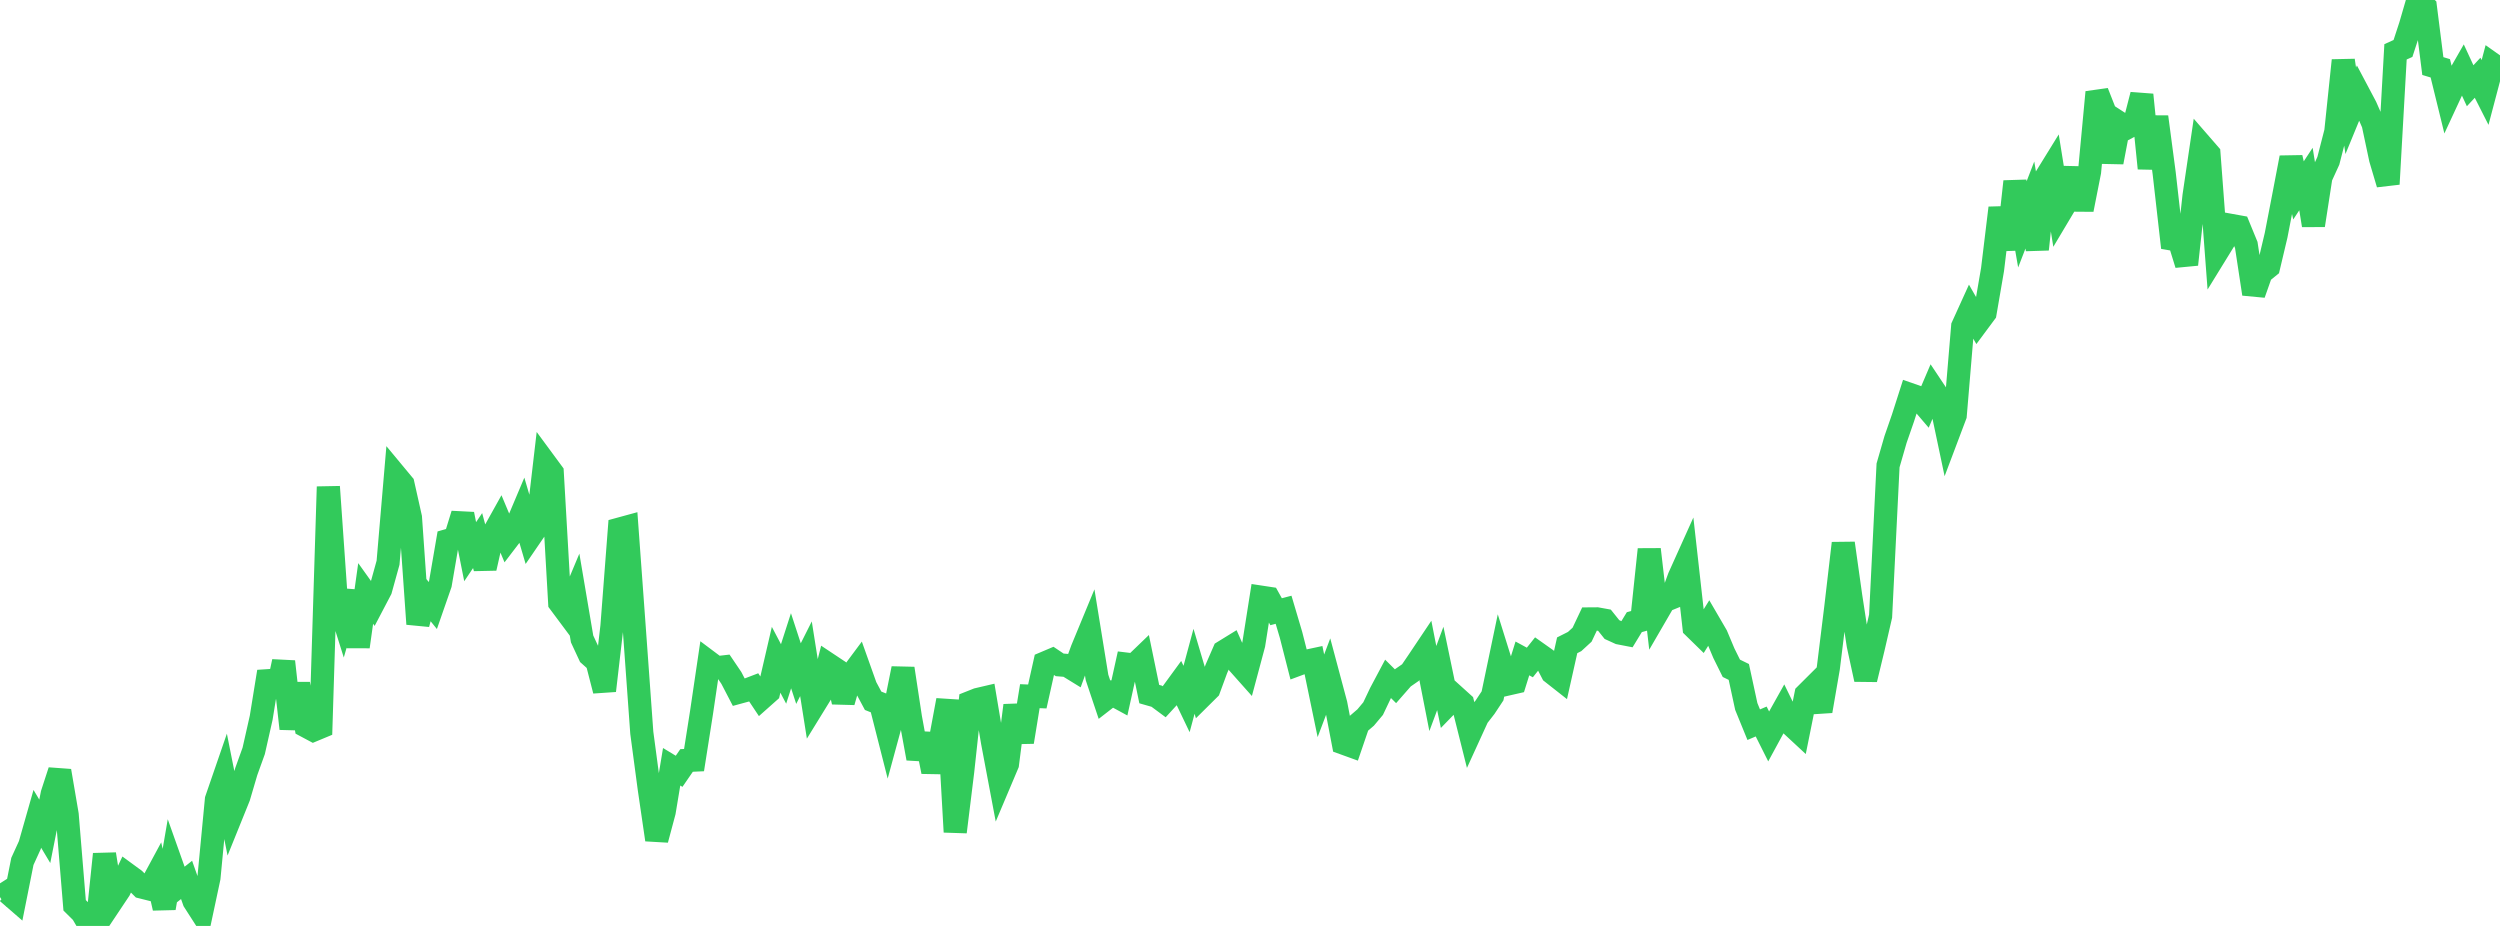 <?xml version="1.0" standalone="no"?>
<!DOCTYPE svg PUBLIC "-//W3C//DTD SVG 1.1//EN" "http://www.w3.org/Graphics/SVG/1.1/DTD/svg11.dtd">

<svg width="135" height="50" viewBox="0 0 135 50" preserveAspectRatio="none" 
  xmlns="http://www.w3.org/2000/svg"
  xmlns:xlink="http://www.w3.org/1999/xlink">


<polyline points="0.0, 48.442 0.403, 48.185 0.806, 48.535 1.209, 46.515 1.612, 45.633 2.015, 44.217 2.418, 44.89 2.821, 42.865 3.224, 41.628 3.627, 43.991 4.03, 48.887 4.433, 49.286 4.836, 49.971 5.239, 50.0 5.642, 46.125 6.045, 48.658 6.448, 48.054 6.851, 47.203 7.254, 47.498 7.657, 47.901 8.06, 48.002 8.463, 47.254 8.866, 49.037 9.269, 46.699 9.672, 47.834 10.075, 47.515 10.478, 48.658 10.881, 49.286 11.284, 47.395 11.687, 43.175 12.09, 42.005 12.493, 44.027 12.896, 43.03 13.299, 41.662 13.701, 40.546 14.104, 38.76 14.507, 36.27 14.91, 37.604 15.313, 35.725 15.716, 39.347 16.119, 36.928 16.522, 39.209 16.925, 39.424 17.328, 39.256 17.731, 26.285 18.134, 32.055 18.537, 33.336 18.94, 31.93 19.343, 34.922 19.746, 32.046 20.149, 32.61 20.552, 31.841 20.955, 30.386 21.358, 25.664 21.761, 26.149 22.164, 27.948 22.567, 33.695 22.97, 32.198 23.373, 32.698 23.776, 31.539 24.179, 29.19 24.582, 29.074 24.985, 27.765 25.388, 29.791 25.791, 29.192 26.194, 30.68 26.597, 28.891 27.0, 28.168 27.403, 29.129 27.806, 28.602 28.209, 27.648 28.612, 29.015 29.015, 28.426 29.418, 24.973 29.821, 25.52 30.224, 32.548 30.627, 33.089 31.03, 32.126 31.433, 34.503 31.836, 35.369 32.239, 35.729 32.642, 37.296 33.045, 33.822 33.448, 28.571 33.851, 28.461 34.254, 33.984 34.657, 39.57 35.06, 42.588 35.463, 45.344 35.866, 43.838 36.269, 41.406 36.672, 41.65 37.075, 41.064 37.478, 41.046 37.881, 38.485 38.284, 35.757 38.687, 36.059 39.09, 36.012 39.493, 36.608 39.896, 37.383 40.299, 37.273 40.701, 37.119 41.104, 37.725 41.507, 37.367 41.91, 35.628 42.313, 36.393 42.716, 35.14 43.119, 36.375 43.522, 35.573 43.925, 38.12 44.328, 37.465 44.731, 35.876 45.134, 36.144 45.537, 37.902 45.94, 36.498 46.343, 35.957 46.746, 37.089 47.149, 37.842 47.552, 38.002 47.955, 39.587 48.358, 38.105 48.761, 36.1 49.164, 38.751 49.567, 40.954 49.97, 39.652 50.373, 41.67 50.776, 39.975 51.179, 37.812 51.582, 44.925 51.985, 41.653 52.388, 37.933 52.791, 37.773 53.194, 37.679 53.597, 40.076 54.0, 42.213 54.403, 41.259 54.806, 38.095 55.209, 40.066 55.612, 37.593 56.015, 37.61 56.418, 35.804 56.821, 35.633 57.224, 35.903 57.627, 35.935 58.03, 36.183 58.433, 35.075 58.836, 34.1 59.239, 36.583 59.642, 37.785 60.045, 37.472 60.448, 37.691 60.851, 35.866 61.254, 35.915 61.657, 35.527 62.06, 37.481 62.463, 37.596 62.866, 37.895 63.269, 37.455 63.672, 36.904 64.075, 37.746 64.478, 36.25 64.881, 37.607 65.284, 37.207 65.687, 36.111 66.09, 35.185 66.493, 34.937 66.896, 35.849 67.299, 36.302 67.701, 34.799 68.104, 32.248 68.507, 32.309 68.91, 33.033 69.313, 32.927 69.716, 34.286 70.119, 35.864 70.522, 35.714 70.925, 35.628 71.328, 37.573 71.731, 36.509 72.134, 38.017 72.537, 40.124 72.94, 40.27 73.343, 39.091 73.746, 38.745 74.149, 38.264 74.552, 37.416 74.955, 36.658 75.358, 37.058 75.761, 36.598 76.164, 36.319 76.567, 35.727 76.97, 35.125 77.373, 37.181 77.776, 36.096 78.179, 38.03 78.582, 37.615 78.985, 37.979 79.388, 39.587 79.791, 38.706 80.194, 38.187 80.597, 37.577 81.0, 35.65 81.403, 36.939 81.806, 36.847 82.209, 35.555 82.612, 35.774 83.015, 35.268 83.418, 35.553 83.821, 36.331 84.224, 36.648 84.627, 34.846 85.03, 34.643 85.433, 34.273 85.836, 33.422 86.239, 33.419 86.642, 33.492 87.045, 33.996 87.448, 34.18 87.851, 34.258 88.254, 33.596 88.657, 33.486 89.06, 29.668 89.463, 33.142 89.866, 32.448 90.269, 32.284 90.672, 31.179 91.075, 30.284 91.478, 33.878 91.881, 34.272 92.284, 33.625 92.687, 34.316 93.09, 35.275 93.493, 36.088 93.896, 36.285 94.299, 38.149 94.701, 39.134 95.104, 38.961 95.507, 39.765 95.91, 39.024 96.313, 38.304 96.716, 39.128 97.119, 39.502 97.522, 37.501 97.925, 37.1 98.328, 38.397 98.731, 36.067 99.134, 32.793 99.537, 29.336 99.94, 32.202 100.343, 34.829 100.746, 36.686 101.149, 35.02 101.552, 33.273 101.955, 25.131 102.358, 23.734 102.761, 22.572 103.164, 21.313 103.567, 21.453 103.97, 21.925 104.373, 20.98 104.776, 21.584 105.179, 23.494 105.582, 22.426 105.985, 17.626 106.388, 16.739 106.791, 17.441 107.194, 16.898 107.597, 14.556 108.0, 11.23 108.403, 13.467 108.806, 9.803 109.209, 12.115 109.612, 11.072 110.015, 13.463 110.418, 9.67 110.821, 9.017 111.224, 11.529 111.627, 10.853 112.03, 9.095 112.433, 11.318 112.836, 9.277 113.239, 4.981 113.642, 6.004 114.045, 8.759 114.448, 6.639 114.851, 6.9 115.254, 6.687 115.657, 5.12 116.06, 9.088 116.463, 6.312 116.866, 9.353 117.269, 12.904 117.672, 12.974 118.075, 14.281 118.478, 10.578 118.881, 7.846 119.284, 8.31 119.687, 13.665 120.09, 13.01 120.493, 12.176 120.896, 12.249 121.299, 13.23 121.701, 15.871 122.104, 14.731 122.507, 14.404 122.91, 12.704 123.313, 10.62 123.716, 8.512 124.119, 10.281 124.522, 9.668 124.925, 12.166 125.328, 9.563 125.731, 8.682 126.134, 7.112 126.537, 3.264 126.94, 5.982 127.343, 5.002 127.746, 5.763 128.149, 6.682 128.552, 8.579 128.955, 9.939 129.358, 2.799 129.761, 2.617 130.164, 1.384 130.567, 0.0 130.97, 0.38 131.373, 3.567 131.776, 3.689 132.179, 5.33 132.582, 4.462 132.985, 3.759 133.388, 4.631 133.791, 4.198 134.194, 4.994 134.597, 3.468 135.0, 3.753" fill="none" stroke="#32ca5b" stroke-width="1.25"/>

</svg>